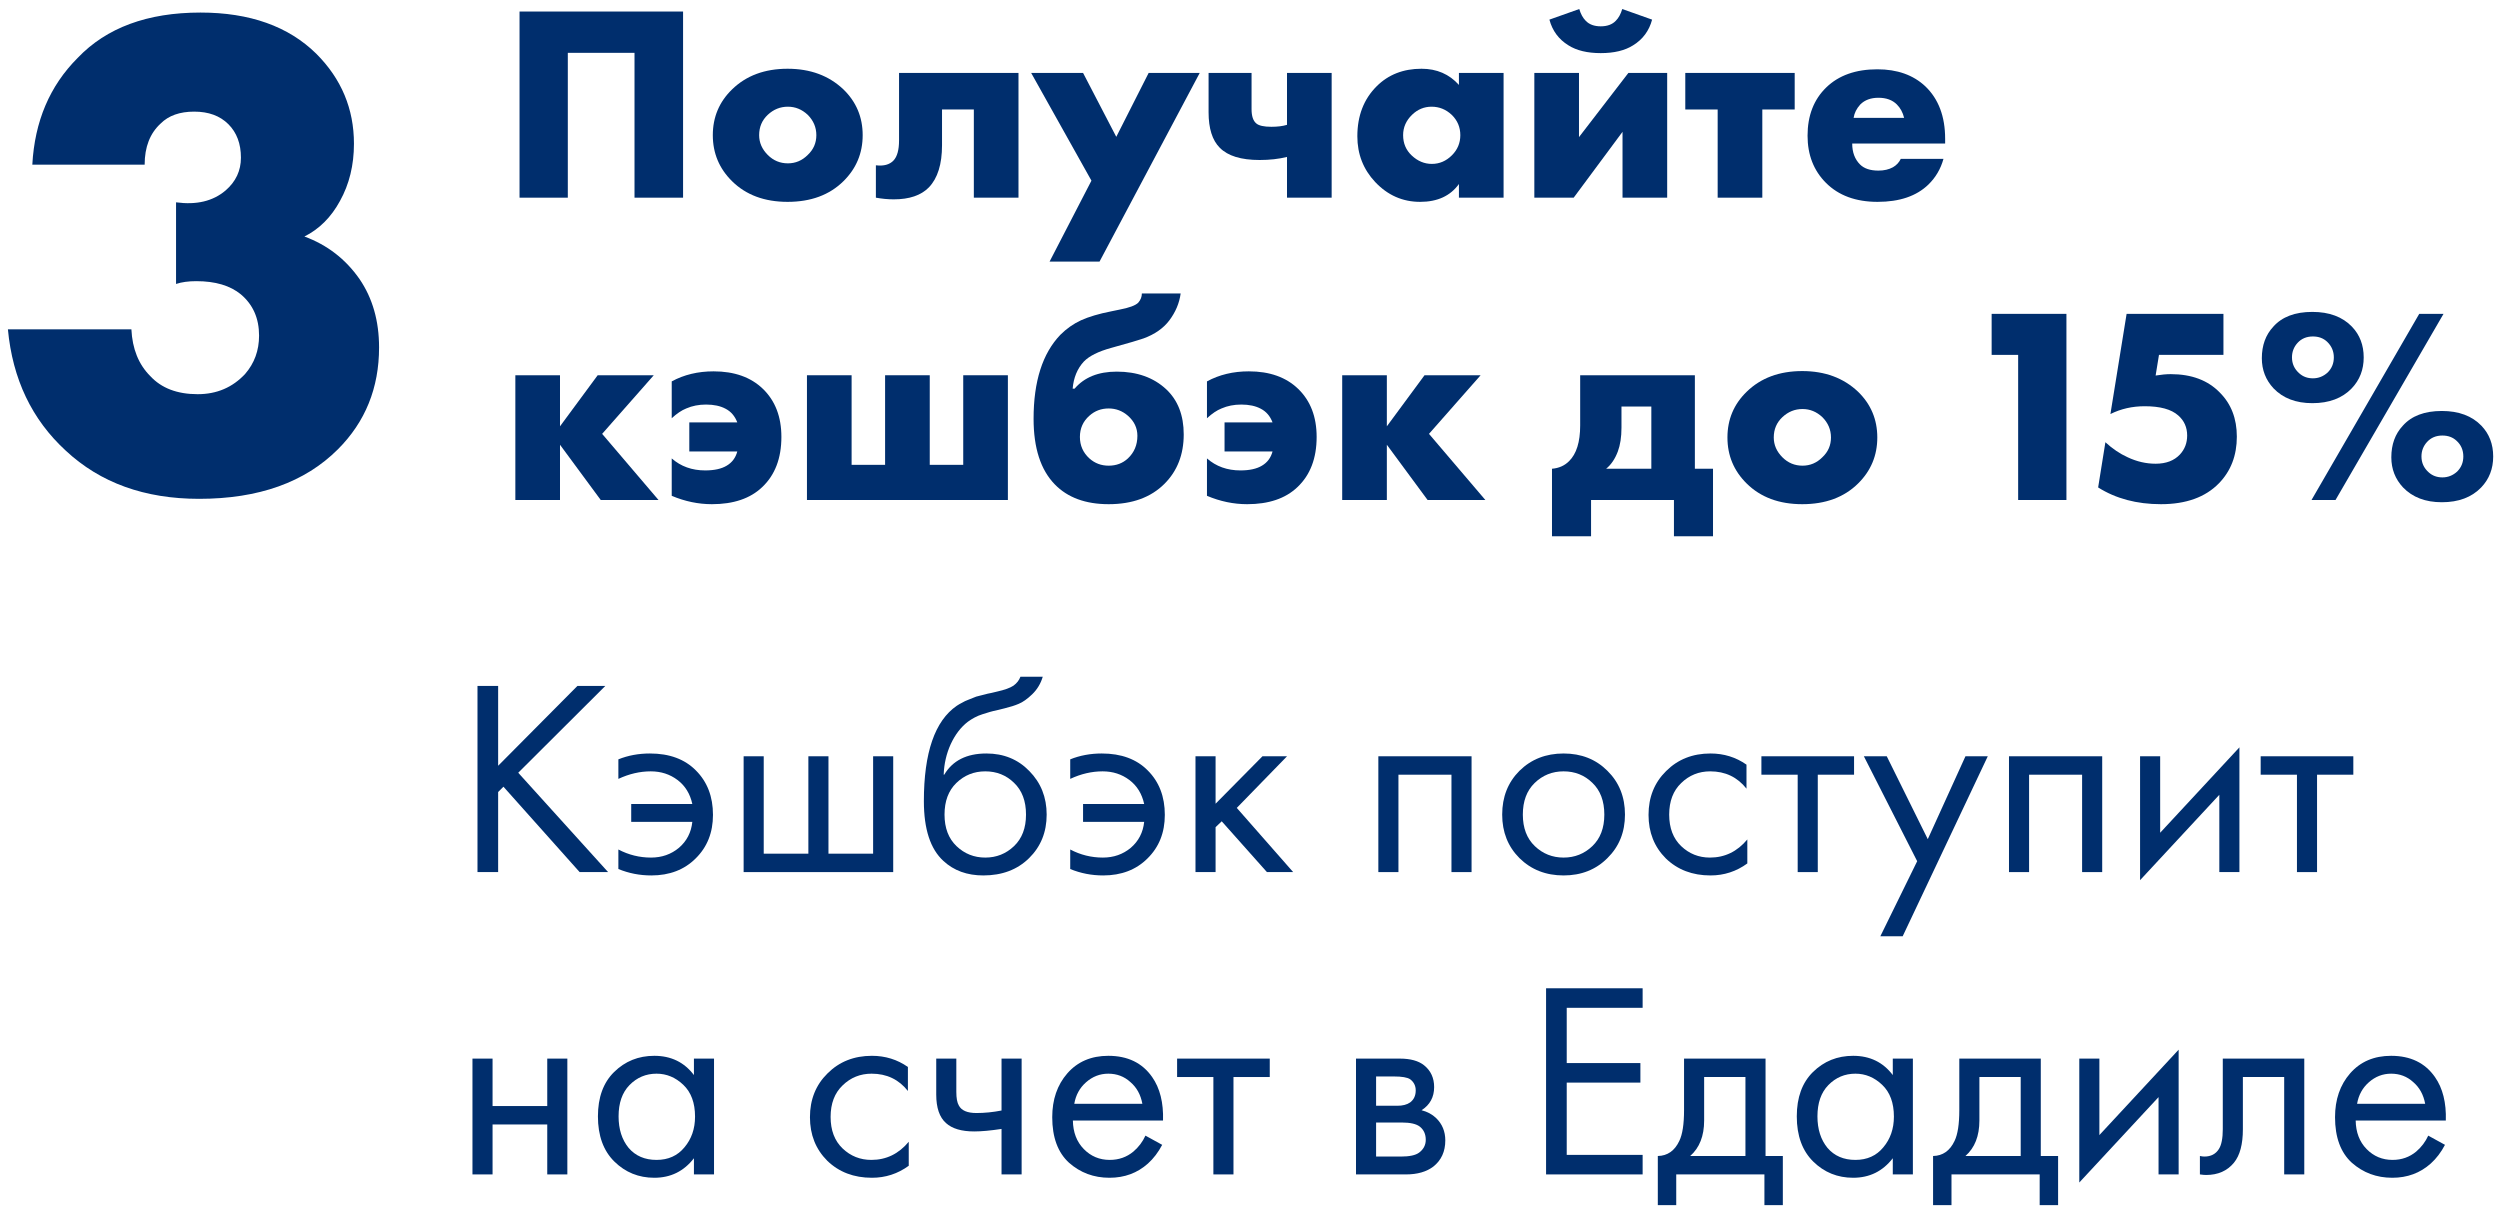 <?xml version="1.0" encoding="UTF-8"?> <svg xmlns="http://www.w3.org/2000/svg" width="215" height="104" viewBox="0 0 215 104" fill="none"> <path d="M58.744 17H54.568V4.544H48.832V17H44.68V0.992H58.744V17Z" fill="#002E6D"></path> <path d="M67.758 9.176C67.102 9.176 66.526 9.408 66.03 9.872C65.534 10.336 65.286 10.92 65.286 11.624C65.286 12.264 65.534 12.832 66.03 13.328C66.51 13.808 67.086 14.048 67.758 14.048C68.414 14.048 68.982 13.808 69.462 13.328C69.958 12.864 70.206 12.296 70.206 11.624C70.206 10.952 69.958 10.368 69.462 9.872C68.966 9.408 68.398 9.176 67.758 9.176ZM72.534 7.688C73.638 8.76 74.19 10.072 74.19 11.624C74.19 13.176 73.638 14.496 72.534 15.584C71.334 16.768 69.734 17.36 67.734 17.36C65.75 17.36 64.158 16.768 62.958 15.584C61.854 14.496 61.302 13.176 61.302 11.624C61.302 10.072 61.854 8.76 62.958 7.688C64.174 6.504 65.766 5.912 67.734 5.912C69.686 5.912 71.286 6.504 72.534 7.688Z" fill="#002E6D"></path> <path d="M87.59 6.272V17H83.75V9.416H81.014V12.488C81.014 14.12 80.638 15.328 79.886 16.112C79.214 16.8 78.206 17.144 76.862 17.144C76.366 17.144 75.854 17.096 75.326 17V14.216C75.998 14.296 76.502 14.16 76.838 13.808C77.158 13.472 77.318 12.896 77.318 12.08V6.272H87.59Z" fill="#002E6D"></path> <path d="M90.264 22.496L93.864 15.536L88.68 6.272H93.144L96 11.768L98.784 6.272H103.176L94.56 22.496H90.264Z" fill="#002E6D"></path> <path d="M110.682 17V13.496C109.978 13.672 109.194 13.76 108.33 13.76C106.73 13.76 105.586 13.408 104.898 12.704C104.258 12.064 103.938 11.048 103.938 9.656V6.272H107.634V9.392C107.634 9.984 107.77 10.392 108.042 10.616C108.266 10.808 108.698 10.904 109.338 10.904C109.866 10.904 110.314 10.848 110.682 10.736V6.272H114.522V17H110.682Z" fill="#002E6D"></path> <path d="M125.468 7.304V6.272H129.308V17H125.468V15.824C124.732 16.848 123.62 17.36 122.132 17.36C120.628 17.36 119.34 16.792 118.268 15.656C117.244 14.568 116.732 13.256 116.732 11.72C116.732 9.96 117.284 8.528 118.388 7.424C119.396 6.416 120.684 5.912 122.252 5.912C123.564 5.912 124.636 6.376 125.468 7.304ZM123.116 9.176C122.476 9.176 121.916 9.408 121.436 9.872C120.924 10.368 120.668 10.952 120.668 11.624C120.668 12.328 120.916 12.912 121.412 13.376C121.924 13.856 122.5 14.096 123.14 14.096C123.796 14.096 124.372 13.848 124.868 13.352C125.348 12.872 125.588 12.296 125.588 11.624C125.588 10.936 125.34 10.352 124.844 9.872C124.348 9.408 123.772 9.176 123.116 9.176Z" fill="#002E6D"></path> <path d="M131.953 6.272H135.793V11.792L140.041 6.272H143.377V17H139.537V11.336L135.337 17H131.953V6.272ZM139.513 0.776L142.081 1.688C141.825 2.648 141.281 3.384 140.449 3.896C139.745 4.344 138.817 4.568 137.665 4.568C136.513 4.568 135.585 4.344 134.881 3.896C134.049 3.384 133.505 2.648 133.249 1.688L135.817 0.776C135.945 1.208 136.129 1.544 136.369 1.784C136.673 2.104 137.105 2.264 137.665 2.264C138.225 2.264 138.657 2.104 138.961 1.784C139.201 1.544 139.385 1.208 139.513 0.776Z" fill="#002E6D"></path> <path d="M147.719 17V9.416H144.935V6.272H154.343V9.416H151.559V17H147.719Z" fill="#002E6D"></path> <path d="M167.282 11.936V12.344H159.29C159.29 13.096 159.514 13.696 159.962 14.144C160.314 14.496 160.842 14.672 161.546 14.672C162.026 14.672 162.442 14.576 162.794 14.384C163.098 14.208 163.322 13.968 163.466 13.664H167.138C166.898 14.528 166.466 15.264 165.842 15.872C164.818 16.864 163.362 17.36 161.474 17.36C159.602 17.36 158.122 16.816 157.034 15.728C155.978 14.672 155.45 13.32 155.45 11.672C155.45 9.944 155.986 8.56 157.058 7.52C158.13 6.48 159.594 5.96 161.45 5.96C163.162 5.96 164.538 6.448 165.578 7.424C166.714 8.512 167.282 10.016 167.282 11.936ZM159.41 10.136H163.754C163.642 9.672 163.434 9.288 163.13 8.984C162.746 8.6 162.218 8.408 161.546 8.408C160.89 8.408 160.37 8.6 159.986 8.984C159.666 9.336 159.474 9.72 159.41 10.136Z" fill="#002E6D"></path> <path d="M44.32 43V32.272H48.16V36.664L51.4 32.272H56.224L51.784 37.312L56.632 43H51.664L48.16 38.248V43H44.32Z" fill="#002E6D"></path> <path d="M57.768 42.64V39.424C58.552 40.112 59.512 40.456 60.648 40.456C61.432 40.456 62.048 40.32 62.496 40.048C62.96 39.776 63.264 39.368 63.408 38.824H59.28V36.328H63.408C63.2 35.784 62.864 35.392 62.4 35.152C61.952 34.912 61.392 34.792 60.72 34.792C60.096 34.792 59.528 34.904 59.016 35.128C58.616 35.288 58.2 35.568 57.768 35.968V32.8C58.824 32.224 60.024 31.936 61.368 31.936C63.16 31.936 64.576 32.44 65.616 33.448C66.672 34.472 67.2 35.848 67.2 37.576C67.2 39.416 66.648 40.856 65.544 41.896C64.52 42.872 63.08 43.36 61.224 43.36C60.056 43.36 58.904 43.12 57.768 42.64Z" fill="#002E6D"></path> <path d="M69.398 43V32.272H73.238V39.976H76.118V32.272H79.958V39.976H82.838V32.272H86.678V43H69.398Z" fill="#002E6D"></path> <path d="M92.248 33.424H92.416C93.248 32.448 94.456 31.96 96.04 31.96C97.784 31.96 99.2 32.464 100.288 33.472C101.296 34.416 101.8 35.712 101.8 37.36C101.8 39.088 101.248 40.504 100.144 41.608C98.976 42.776 97.376 43.36 95.344 43.36C93.36 43.36 91.816 42.792 90.712 41.656C89.496 40.408 88.888 38.528 88.888 36.016C88.888 32.8 89.656 30.392 91.192 28.792C91.72 28.264 92.312 27.848 92.968 27.544C93.64 27.24 94.504 26.984 95.56 26.776L96.256 26.632C97.104 26.472 97.648 26.272 97.888 26.032C98.096 25.792 98.2 25.528 98.2 25.24H101.536C101.424 26.072 101.096 26.848 100.552 27.568C100.04 28.24 99.304 28.752 98.344 29.104C97.992 29.232 97.064 29.504 95.56 29.92C94.456 30.224 93.672 30.616 93.208 31.096C92.648 31.704 92.328 32.48 92.248 33.424ZM95.344 35.128C94.704 35.128 94.152 35.336 93.688 35.752C93.144 36.232 92.872 36.84 92.872 37.576C92.872 38.312 93.144 38.928 93.688 39.424C94.152 39.84 94.704 40.048 95.344 40.048C96 40.048 96.552 39.84 97 39.424C97.544 38.912 97.816 38.264 97.816 37.48C97.816 36.808 97.544 36.232 97 35.752C96.52 35.336 95.968 35.128 95.344 35.128Z" fill="#002E6D"></path> <path d="M103.799 42.64V39.424C104.583 40.112 105.543 40.456 106.679 40.456C107.463 40.456 108.079 40.32 108.527 40.048C108.991 39.776 109.295 39.368 109.439 38.824H105.311V36.328H109.439C109.231 35.784 108.895 35.392 108.431 35.152C107.983 34.912 107.423 34.792 106.751 34.792C106.127 34.792 105.559 34.904 105.047 35.128C104.647 35.288 104.231 35.568 103.799 35.968V32.8C104.855 32.224 106.055 31.936 107.399 31.936C109.191 31.936 110.607 32.44 111.647 33.448C112.703 34.472 113.231 35.848 113.231 37.576C113.231 39.416 112.679 40.856 111.575 41.896C110.551 42.872 109.111 43.36 107.255 43.36C106.087 43.36 104.935 43.12 103.799 42.64Z" fill="#002E6D"></path> <path d="M115.429 43V32.272H119.269V36.664L122.509 32.272H127.333L122.893 37.312L127.741 43H122.773L119.269 38.248V43H115.429Z" fill="#002E6D"></path> <path d="M135.895 32.272H145.759V40.312H147.319V46.12H143.959V43H136.831V46.12H133.471V40.312C134.063 40.264 134.551 40.048 134.935 39.664C135.575 39.04 135.895 38.016 135.895 36.592V32.272ZM142.015 40.312V34.96H139.447V36.784C139.447 37.584 139.343 38.264 139.135 38.824C138.895 39.464 138.559 39.96 138.127 40.312H142.015Z" fill="#002E6D"></path> <path d="M155.016 35.176C154.36 35.176 153.784 35.408 153.288 35.872C152.792 36.336 152.544 36.92 152.544 37.624C152.544 38.264 152.792 38.832 153.288 39.328C153.768 39.808 154.344 40.048 155.016 40.048C155.672 40.048 156.24 39.808 156.72 39.328C157.216 38.864 157.464 38.296 157.464 37.624C157.464 36.952 157.216 36.368 156.72 35.872C156.224 35.408 155.656 35.176 155.016 35.176ZM159.792 33.688C160.896 34.76 161.448 36.072 161.448 37.624C161.448 39.176 160.896 40.496 159.792 41.584C158.592 42.768 156.992 43.36 154.992 43.36C153.008 43.36 151.416 42.768 150.216 41.584C149.112 40.496 148.56 39.176 148.56 37.624C148.56 36.072 149.112 34.76 150.216 33.688C151.432 32.504 153.024 31.912 154.992 31.912C156.944 31.912 158.544 32.504 159.792 33.688Z" fill="#002E6D"></path> <path d="M173.561 43V30.52H171.281V26.992H177.713V43H173.561Z" fill="#002E6D"></path> <path d="M191.216 26.992V30.52H185.672L185.384 32.296C185.88 32.216 186.312 32.176 186.68 32.176C188.472 32.176 189.88 32.704 190.904 33.76C191.88 34.736 192.368 36 192.368 37.552C192.368 39.168 191.856 40.504 190.832 41.56C189.664 42.76 188 43.36 185.84 43.36C183.76 43.36 181.96 42.88 180.44 41.92L181.064 38.032C181.672 38.592 182.312 39.024 182.984 39.328C183.768 39.696 184.568 39.88 185.384 39.88C186.28 39.88 186.976 39.616 187.472 39.088C187.888 38.64 188.096 38.096 188.096 37.456C188.096 36.752 187.84 36.176 187.328 35.728C186.736 35.2 185.776 34.936 184.448 34.936C183.376 34.936 182.392 35.16 181.496 35.608L182.888 26.992H191.216Z" fill="#002E6D"></path> <path d="M198.862 34.672C197.454 34.672 196.342 34.248 195.526 33.4C194.854 32.68 194.518 31.816 194.518 30.808C194.518 29.704 194.846 28.8 195.502 28.096C196.254 27.248 197.374 26.824 198.862 26.824C200.318 26.824 201.454 27.248 202.27 28.096C202.942 28.8 203.278 29.68 203.278 30.736C203.278 31.792 202.934 32.68 202.246 33.4C201.43 34.248 200.302 34.672 198.862 34.672ZM198.79 43L208.054 26.992H210.143L200.854 43H198.79ZM198.91 28.936C198.366 28.936 197.926 29.12 197.59 29.488C197.27 29.84 197.11 30.256 197.11 30.736C197.11 31.28 197.318 31.736 197.734 32.104C198.054 32.392 198.446 32.536 198.91 32.536C199.39 32.536 199.814 32.368 200.182 32.032C200.534 31.68 200.71 31.248 200.71 30.736C200.71 30.208 200.518 29.76 200.134 29.392C199.814 29.088 199.406 28.936 198.91 28.936ZM210.046 37.456C209.502 37.456 209.063 37.64 208.727 38.008C208.407 38.36 208.246 38.776 208.246 39.256C208.246 39.8 208.454 40.256 208.87 40.624C209.19 40.912 209.582 41.056 210.046 41.056C210.526 41.056 210.95 40.888 211.318 40.552C211.67 40.2 211.846 39.768 211.846 39.256C211.846 38.712 211.654 38.264 211.27 37.912C210.95 37.608 210.542 37.456 210.046 37.456ZM209.998 43.192C208.59 43.192 207.478 42.768 206.662 41.92C205.99 41.2 205.654 40.336 205.654 39.328C205.654 38.224 205.982 37.32 206.638 36.616C207.39 35.768 208.51 35.344 209.998 35.344C211.454 35.344 212.59 35.768 213.406 36.616C214.078 37.32 214.414 38.2 214.414 39.256C214.414 40.312 214.07 41.2 213.382 41.92C212.566 42.768 211.438 43.192 209.998 43.192Z" fill="#002E6D"></path> <path d="M42.84 58.992V65.856L49.656 58.992H52.056L44.568 66.456L52.296 75H49.848L43.296 67.656L42.84 68.112V75H41.064V58.992H42.84Z" fill="#002E6D"></path> <path d="M53.18 66.984V65.304C54.012 64.968 54.916 64.8 55.892 64.8C57.572 64.8 58.892 65.288 59.852 66.264C60.828 67.24 61.316 68.512 61.316 70.08C61.316 71.6 60.82 72.848 59.828 73.824C58.852 74.8 57.58 75.288 56.012 75.288C55.02 75.288 54.076 75.104 53.18 74.736V73.056C54.06 73.52 54.996 73.752 55.988 73.752C56.916 73.752 57.716 73.472 58.388 72.912C59.06 72.336 59.444 71.592 59.54 70.68H54.284V69.144H59.54C59.348 68.264 58.924 67.576 58.268 67.08C57.612 66.584 56.844 66.336 55.964 66.336C55.036 66.336 54.108 66.552 53.18 66.984Z" fill="#002E6D"></path> <path d="M63.952 75V65.04H65.68V73.416H69.52V65.04H71.248V73.416H75.088V65.04H76.816V75H63.952Z" fill="#002E6D"></path> <path d="M87.757 58.2H89.677C89.501 58.792 89.197 59.296 88.765 59.712C88.349 60.112 87.965 60.384 87.613 60.528C87.277 60.672 86.877 60.8 86.413 60.912C86.333 60.928 86.141 60.976 85.837 61.056C85.533 61.12 85.301 61.176 85.141 61.224C84.981 61.272 84.773 61.336 84.517 61.416C84.261 61.496 84.029 61.592 83.821 61.704C83.613 61.816 83.421 61.936 83.245 62.064C82.637 62.528 82.141 63.176 81.757 64.008C81.389 64.824 81.189 65.696 81.157 66.624H81.205C81.925 65.408 83.133 64.8 84.829 64.8C86.317 64.8 87.549 65.304 88.525 66.312C89.517 67.32 90.013 68.568 90.013 70.056C90.013 71.56 89.509 72.808 88.501 73.8C87.493 74.792 86.181 75.288 84.565 75.288C83.173 75.288 82.029 74.872 81.133 74.04C80.013 73.016 79.453 71.304 79.453 68.904C79.453 64.728 80.397 61.992 82.285 60.696C82.429 60.6 82.581 60.512 82.741 60.432C82.901 60.336 83.069 60.256 83.245 60.192C83.437 60.112 83.597 60.048 83.725 60C83.853 59.936 84.029 59.88 84.253 59.832C84.493 59.768 84.653 59.728 84.733 59.712C84.829 59.68 85.005 59.64 85.261 59.592C85.533 59.528 85.701 59.488 85.765 59.472C86.405 59.328 86.869 59.16 87.157 58.968C87.445 58.76 87.645 58.504 87.757 58.2ZM87.205 67.32C86.533 66.664 85.709 66.336 84.733 66.336C83.757 66.336 82.925 66.672 82.237 67.344C81.565 68 81.229 68.904 81.229 70.056C81.229 71.208 81.573 72.112 82.261 72.768C82.949 73.424 83.773 73.752 84.733 73.752C85.693 73.752 86.517 73.424 87.205 72.768C87.893 72.112 88.237 71.208 88.237 70.056C88.237 68.888 87.893 67.976 87.205 67.32Z" fill="#002E6D"></path> <path d="M92.039 66.984V65.304C92.871 64.968 93.775 64.8 94.751 64.8C96.431 64.8 97.751 65.288 98.711 66.264C99.687 67.24 100.175 68.512 100.175 70.08C100.175 71.6 99.679 72.848 98.687 73.824C97.711 74.8 96.439 75.288 94.871 75.288C93.879 75.288 92.935 75.104 92.039 74.736V73.056C92.919 73.52 93.855 73.752 94.847 73.752C95.775 73.752 96.575 73.472 97.247 72.912C97.919 72.336 98.303 71.592 98.399 70.68H93.143V69.144H98.399C98.207 68.264 97.783 67.576 97.127 67.08C96.471 66.584 95.703 66.336 94.823 66.336C93.895 66.336 92.967 66.552 92.039 66.984Z" fill="#002E6D"></path> <path d="M102.812 65.04H104.54V69.12L108.572 65.04H110.684L106.364 69.48L111.212 75H108.956L105.068 70.632L104.54 71.136V75H102.812V65.04Z" fill="#002E6D"></path> <path d="M118.538 65.04H126.554V75H124.826V66.624H120.266V75H118.538V65.04Z" fill="#002E6D"></path> <path d="M138.236 73.8C137.244 74.792 135.988 75.288 134.468 75.288C132.948 75.288 131.684 74.792 130.676 73.8C129.684 72.808 129.188 71.56 129.188 70.056C129.188 68.536 129.684 67.28 130.676 66.288C131.684 65.296 132.948 64.8 134.468 64.8C135.988 64.8 137.244 65.296 138.236 66.288C139.244 67.28 139.748 68.536 139.748 70.056C139.748 71.56 139.244 72.808 138.236 73.8ZM136.94 67.32C136.268 66.664 135.444 66.336 134.468 66.336C133.492 66.336 132.66 66.672 131.972 67.344C131.3 68 130.964 68.904 130.964 70.056C130.964 71.208 131.308 72.112 131.996 72.768C132.684 73.424 133.508 73.752 134.468 73.752C135.428 73.752 136.252 73.424 136.94 72.768C137.628 72.112 137.972 71.208 137.972 70.056C137.972 68.888 137.628 67.976 136.94 67.32Z" fill="#002E6D"></path> <path d="M150.198 65.76V67.824C149.414 66.832 148.374 66.336 147.078 66.336C146.102 66.336 145.27 66.672 144.582 67.344C143.894 68 143.55 68.904 143.55 70.056C143.55 71.208 143.894 72.112 144.582 72.768C145.27 73.424 146.094 73.752 147.054 73.752C148.334 73.752 149.406 73.232 150.27 72.192V74.256C149.326 74.944 148.27 75.288 147.102 75.288C145.55 75.288 144.27 74.8 143.262 73.824C142.27 72.832 141.774 71.584 141.774 70.08C141.774 68.56 142.278 67.304 143.286 66.312C144.294 65.304 145.566 64.8 147.102 64.8C148.254 64.8 149.286 65.12 150.198 65.76Z" fill="#002E6D"></path> <path d="M159.449 66.624H156.329V75H154.601V66.624H151.481V65.04H159.449V66.624Z" fill="#002E6D"></path> <path d="M161.709 80.52L164.877 74.064L160.293 65.04H162.261L165.789 72.168L169.029 65.04H170.949L163.63 80.52H161.709Z" fill="#002E6D"></path> <path d="M172.773 65.04H180.789V75H179.061V66.624H174.501V75H172.773V65.04Z" fill="#002E6D"></path> <path d="M184.046 65.04H185.774V71.616L192.59 64.272V75H190.862V68.352L184.046 75.696V65.04Z" fill="#002E6D"></path> <path d="M202.386 66.624H199.266V75H197.538V66.624H194.418V65.04H202.386V66.624Z" fill="#002E6D"></path> <path d="M40.632 101V91.04H42.36V95.12H47.064V91.04H48.792V101H47.064V96.704H42.36V101H40.632Z" fill="#002E6D"></path> <path d="M59.678 92.456V91.04H61.406V101H59.678V99.608C58.814 100.728 57.678 101.288 56.27 101.288C54.926 101.288 53.782 100.824 52.838 99.896C51.894 98.968 51.422 97.672 51.422 96.008C51.422 94.376 51.886 93.104 52.814 92.192C53.758 91.264 54.91 90.8 56.27 90.8C57.71 90.8 58.846 91.352 59.678 92.456ZM56.462 92.336C55.55 92.336 54.774 92.664 54.134 93.32C53.51 93.96 53.198 94.856 53.198 96.008C53.198 97.112 53.486 98.016 54.062 98.72C54.654 99.408 55.454 99.752 56.462 99.752C57.47 99.752 58.27 99.392 58.862 98.672C59.47 97.952 59.774 97.072 59.774 96.032C59.774 94.848 59.438 93.936 58.766 93.296C58.094 92.656 57.326 92.336 56.462 92.336Z" fill="#002E6D"></path> <path d="M78.08 91.76V93.824C77.296 92.832 76.256 92.336 74.96 92.336C73.984 92.336 73.152 92.672 72.464 93.344C71.776 94 71.432 94.904 71.432 96.056C71.432 97.208 71.776 98.112 72.464 98.768C73.152 99.424 73.976 99.752 74.936 99.752C76.216 99.752 77.288 99.232 78.152 98.192V100.256C77.208 100.944 76.152 101.288 74.984 101.288C73.432 101.288 72.152 100.8 71.144 99.824C70.152 98.832 69.656 97.584 69.656 96.08C69.656 94.56 70.16 93.304 71.168 92.312C72.176 91.304 73.448 90.8 74.984 90.8C76.136 90.8 77.168 91.12 78.08 91.76Z" fill="#002E6D"></path> <path d="M86.132 101V97.088C85.188 97.232 84.404 97.304 83.78 97.304C82.692 97.304 81.884 97.064 81.356 96.584C80.796 96.088 80.516 95.272 80.516 94.136V91.04H82.244V93.896C82.244 94.44 82.316 94.832 82.46 95.072C82.684 95.504 83.188 95.72 83.972 95.72C84.676 95.72 85.396 95.648 86.132 95.504V91.04H87.86V101H86.132Z" fill="#002E6D"></path> <path d="M98.508 97.664L99.948 98.456C99.612 99.096 99.204 99.632 98.724 100.064C97.812 100.88 96.708 101.288 95.412 101.288C94.068 101.288 92.908 100.856 91.932 99.992C90.972 99.112 90.492 97.808 90.492 96.08C90.492 94.56 90.924 93.304 91.788 92.312C92.668 91.304 93.844 90.8 95.316 90.8C96.98 90.8 98.236 91.408 99.084 92.624C99.756 93.584 100.068 94.832 100.02 96.368H92.268C92.284 97.376 92.596 98.192 93.204 98.816C93.812 99.44 94.556 99.752 95.436 99.752C96.22 99.752 96.9 99.512 97.476 99.032C97.924 98.648 98.268 98.192 98.508 97.664ZM92.388 94.928H98.244C98.1 94.144 97.756 93.52 97.212 93.056C96.684 92.576 96.052 92.336 95.316 92.336C94.596 92.336 93.956 92.584 93.396 93.08C92.852 93.56 92.516 94.176 92.388 94.928Z" fill="#002E6D"></path> <path d="M109.199 92.624H106.079V101H104.351V92.624H101.231V91.04H109.199V92.624Z" fill="#002E6D"></path> <path d="M116.616 91.04H120.384C121.296 91.04 121.992 91.232 122.472 91.616C123.048 92.08 123.336 92.704 123.336 93.488C123.336 94.352 122.976 95.016 122.256 95.48C122.752 95.608 123.168 95.832 123.504 96.152C124.032 96.664 124.296 97.304 124.296 98.072C124.296 99.032 123.952 99.784 123.264 100.328C122.672 100.776 121.888 101 120.912 101H116.616V91.04ZM118.344 95.096H120.168C120.632 95.096 121 95 121.272 94.808C121.592 94.568 121.752 94.224 121.752 93.776C121.752 93.376 121.592 93.056 121.272 92.816C121.032 92.656 120.568 92.576 119.88 92.576H118.344V95.096ZM118.344 99.464H120.48C121.216 99.464 121.736 99.352 122.04 99.128C122.424 98.84 122.616 98.472 122.616 98.024C122.616 97.544 122.448 97.168 122.112 96.896C121.808 96.656 121.288 96.536 120.552 96.536H118.344V99.464Z" fill="#002E6D"></path> <path d="M141.266 84.992V86.672H134.738V91.424H141.074V93.104H134.738V99.32H141.266V101H132.962V84.992H141.266Z" fill="#002E6D"></path> <path d="M144.828 91.04H151.837V99.416H153.324V103.64H151.74V101H144.156V103.64H142.572V99.416C143.404 99.4 144.021 98.968 144.421 98.12C144.693 97.56 144.828 96.68 144.828 95.48V91.04ZM150.108 99.416V92.624H146.556V96.368C146.556 97.696 146.156 98.712 145.356 99.416H150.108Z" fill="#002E6D"></path> <path d="M162.78 92.456V91.04H164.508V101H162.78V99.608C161.916 100.728 160.78 101.288 159.372 101.288C158.028 101.288 156.884 100.824 155.94 99.896C154.996 98.968 154.524 97.672 154.524 96.008C154.524 94.376 154.988 93.104 155.916 92.192C156.86 91.264 158.012 90.8 159.372 90.8C160.812 90.8 161.948 91.352 162.78 92.456ZM159.564 92.336C158.652 92.336 157.876 92.664 157.236 93.32C156.612 93.96 156.3 94.856 156.3 96.008C156.3 97.112 156.588 98.016 157.164 98.72C157.756 99.408 158.556 99.752 159.564 99.752C160.572 99.752 161.372 99.392 161.964 98.672C162.572 97.952 162.876 97.072 162.876 96.032C162.876 94.848 162.54 93.936 161.868 93.296C161.196 92.656 160.428 92.336 159.564 92.336Z" fill="#002E6D"></path> <path d="M168.5 91.04H175.508V99.416H176.996V103.64H175.412V101H167.828V103.64H166.244V99.416C167.076 99.4 167.692 98.968 168.092 98.12C168.364 97.56 168.5 96.68 168.5 95.48V91.04ZM173.78 99.416V92.624H170.228V96.368C170.228 97.696 169.828 98.712 169.028 99.416H173.78Z" fill="#002E6D"></path> <path d="M178.819 91.04H180.547V97.616L187.363 90.272V101H185.635V94.352L178.819 101.696V91.04Z" fill="#002E6D"></path> <path d="M198.168 91.04V101H196.44V92.624H192.888V97.112C192.888 98.408 192.632 99.368 192.12 99.992C191.544 100.696 190.744 101.048 189.72 101.048C189.592 101.048 189.416 101.032 189.192 101V99.416C189.352 99.448 189.48 99.464 189.576 99.464C190.136 99.464 190.552 99.248 190.824 98.816C191.048 98.464 191.16 97.896 191.16 97.112V91.04H198.168Z" fill="#002E6D"></path> <path d="M208.829 97.664L210.269 98.456C209.933 99.096 209.525 99.632 209.045 100.064C208.133 100.88 207.029 101.288 205.733 101.288C204.389 101.288 203.229 100.856 202.253 99.992C201.293 99.112 200.813 97.808 200.813 96.08C200.813 94.56 201.245 93.304 202.109 92.312C202.989 91.304 204.165 90.8 205.637 90.8C207.301 90.8 208.557 91.408 209.405 92.624C210.077 93.584 210.389 94.832 210.341 96.368H202.589C202.605 97.376 202.917 98.192 203.525 98.816C204.133 99.44 204.877 99.752 205.757 99.752C206.541 99.752 207.221 99.512 207.797 99.032C208.245 98.648 208.589 98.192 208.829 97.664ZM202.709 94.928H208.565C208.421 94.144 208.077 93.52 207.533 93.056C207.005 92.576 206.373 92.336 205.637 92.336C204.917 92.336 204.277 92.584 203.717 93.08C203.173 93.56 202.837 94.176 202.709 94.928Z" fill="#002E6D"></path> <path d="M0.68 28.32H11.3C11.38 30 11.92 31.34 12.92 32.34C13.88 33.38 15.24 33.9 17 33.9C18.64 33.9 20 33.32 21.08 32.16C21.88 31.24 22.28 30.14 22.28 28.86C22.28 27.38 21.76 26.2 20.72 25.32C19.8 24.56 18.52 24.18 16.88 24.18C16.2 24.18 15.62 24.26 15.14 24.42V17.4C16.9 17.64 18.32 17.3 19.4 16.38C20.28 15.62 20.72 14.68 20.72 13.56C20.72 12.36 20.36 11.4 19.64 10.68C18.92 9.96 17.94 9.6 16.7 9.6C15.46 9.6 14.5 9.94 13.82 10.62C12.9 11.46 12.44 12.64 12.44 14.16H2.78C2.98 10.44 4.28 7.38 6.68 4.98C9.16 2.38 12.68 1.08 17.24 1.08C21.48 1.08 24.8 2.26 27.2 4.62C29.36 6.78 30.44 9.36 30.44 12.36C30.44 14.2 30.04 15.84 29.24 17.28C28.48 18.68 27.46 19.7 26.18 20.34C28.14 21.06 29.72 22.28 30.92 24C32.04 25.64 32.6 27.6 32.6 29.88C32.6 33.36 31.42 36.28 29.06 38.64C26.22 41.48 22.24 42.9 17.12 42.9C12.44 42.9 8.62 41.52 5.66 38.76C2.74 36.08 1.08 32.6 0.68 28.32Z" fill="#002E6D"></path> </svg> 